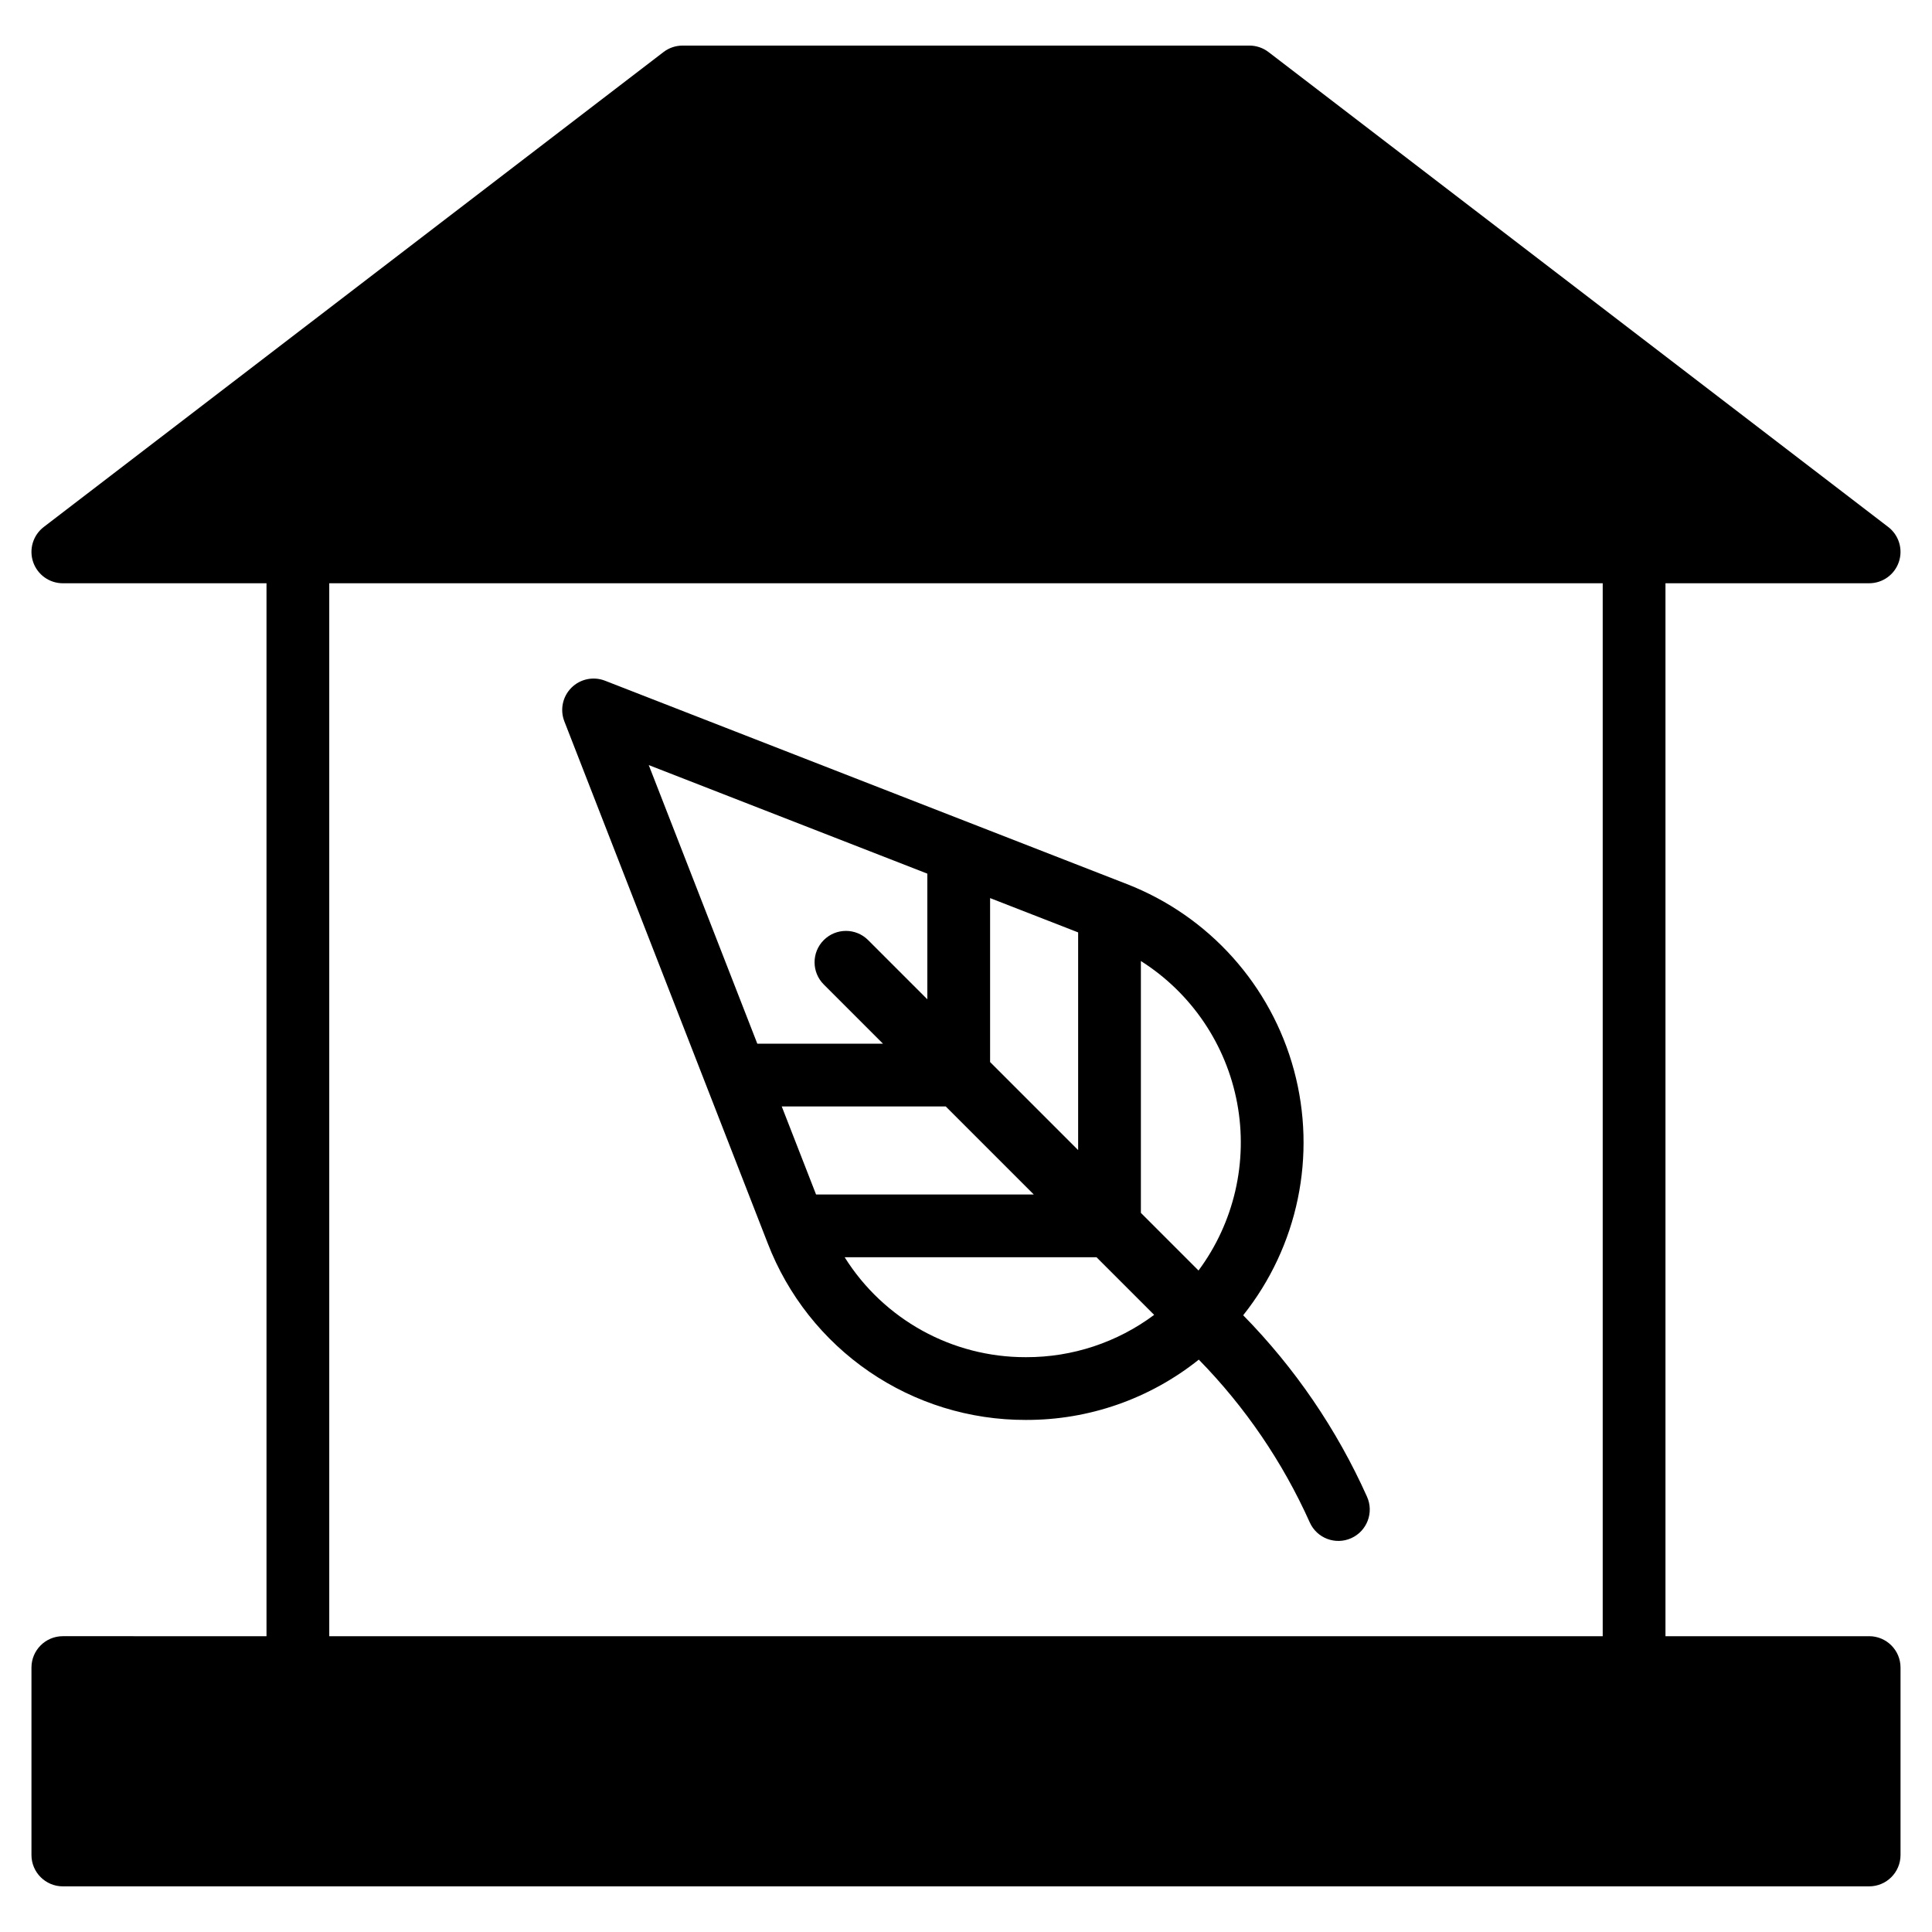 <?xml version="1.0" encoding="UTF-8"?>
<!-- Uploaded to: ICON Repo, www.iconrepo.com, Generator: ICON Repo Mixer Tools -->
<svg fill="#000000" width="800px" height="800px" version="1.1" viewBox="144 144 512 512" xmlns="http://www.w3.org/2000/svg">
 <g>
  <path d="m347.45 473.47c5.316 13.805 14.695 25.672 26.898 34.031 12.203 8.359 26.652 12.82 41.445 12.793h0.156c16.625 0.043 32.762-5.598 45.746-15.98 12.273 12.527 22.23 27.133 29.406 43.137 1.879 4.191 6.801 6.062 10.988 4.18 4.191-1.879 6.062-6.801 4.184-10.988-8-17.848-19.113-34.129-32.816-48.086 14.551-18.273 19.547-42.371 13.465-64.922s-22.523-40.871-44.285-49.348l-138.31-53.895c-3.074-1.195-6.566-0.465-8.898 1.867-2.336 2.336-3.066 5.824-1.871 8.898zm98.898-74.789c13.375 8.465 22.621 22.117 25.52 37.68 2.894 15.559-0.816 31.621-10.246 44.336l-15.273-15.273zm3.516 93.773c-9.793 7.312-21.695 11.242-33.914 11.211h-0.121c-19.492 0.039-37.629-9.969-47.984-26.48h66.746zm-43.477-110.45 23.332 9.09v57.691l-23.332-23.332zm11.578 78.547h-57.699l-9.094-23.332 43.457-0.004zm-28.211-85.027v33.301l-15.691-15.691c-3.246-3.246-8.512-3.246-11.758 0s-3.246 8.512 0 11.758l15.695 15.695h-33.305l-28.77-73.832z"/>
  <path d="m639.34 577.61h-53.973v-279.04h53.973c3.566 0 6.731-2.269 7.875-5.644 1.145-3.371 0.012-7.102-2.816-9.27l-164.23-125.86c-1.453-1.113-3.231-1.715-5.059-1.715h-150.22c-1.828 0-3.606 0.602-5.055 1.715l-164.24 125.86c-2.828 2.168-3.961 5.898-2.816 9.273 1.145 3.371 4.312 5.644 7.875 5.644h53.973v279.04l-53.973-0.004c-4.594 0-8.316 3.723-8.316 8.316v49.664c0 4.594 3.723 8.316 8.316 8.316h478.69c4.594 0 8.316-3.723 8.316-8.316v-49.664c0-4.594-3.723-8.316-8.316-8.316zm-70.605 0h-337.48v-279.04h337.48z"/>
 </g>
</svg>
